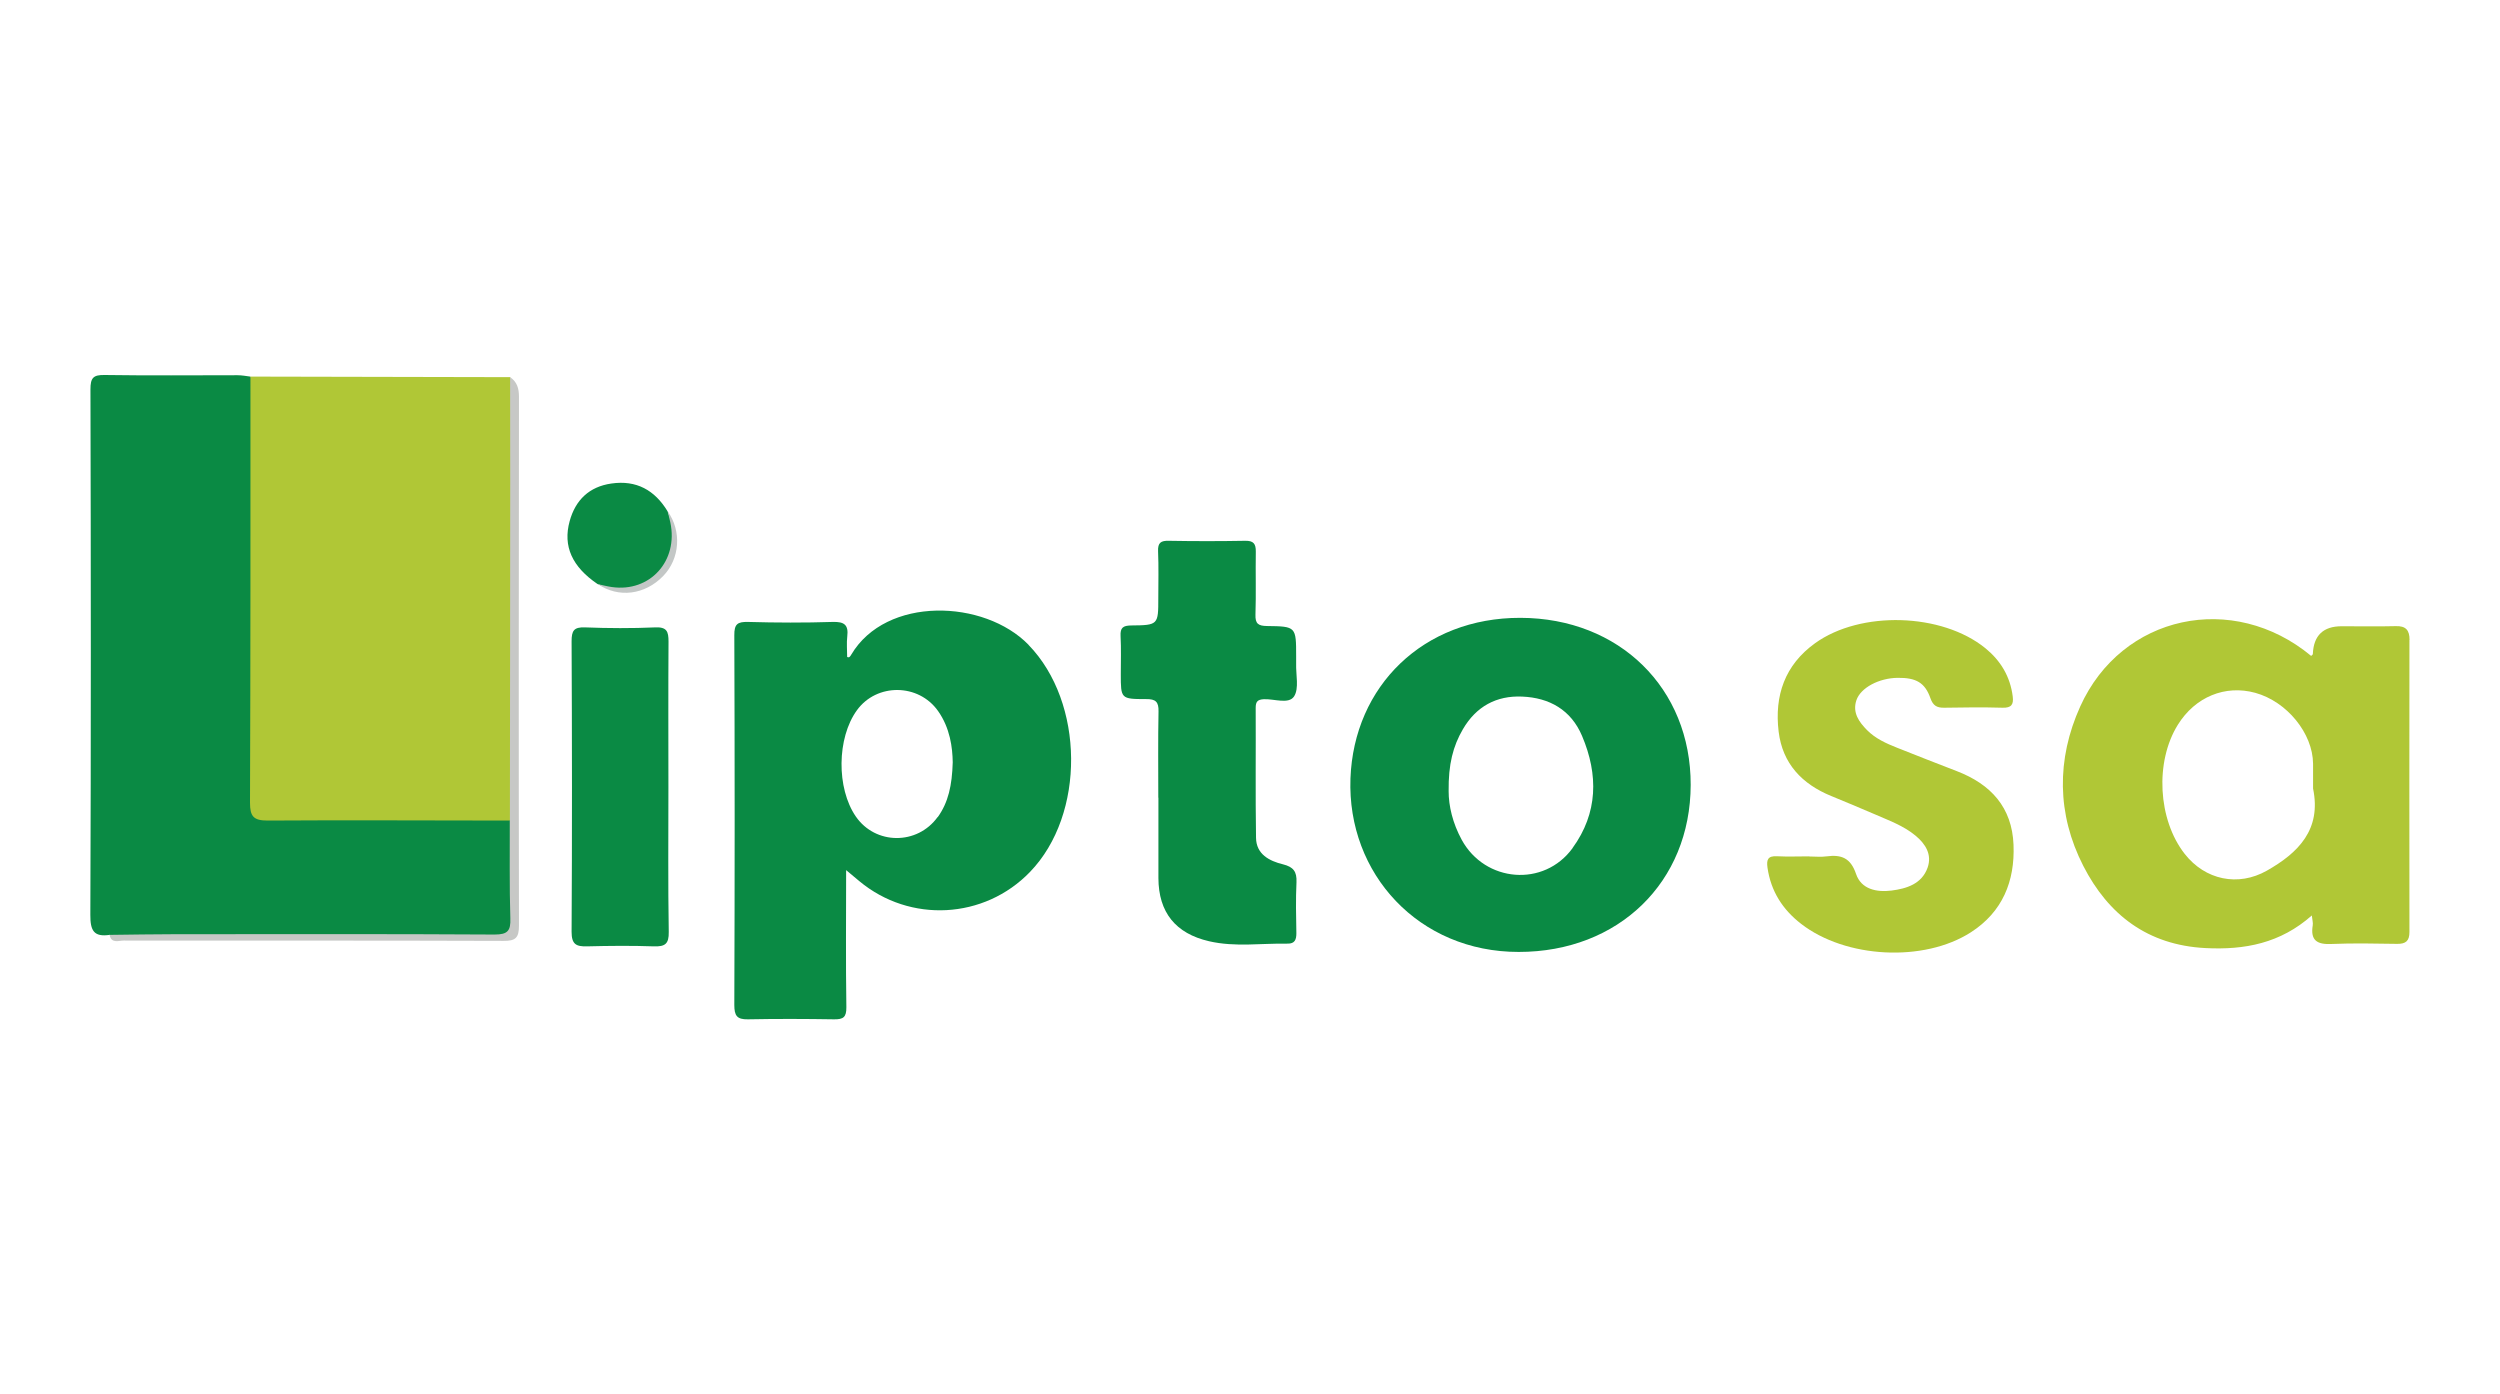 <?xml version="1.0" encoding="UTF-8"?>
<svg id="Layer_1" data-name="Layer 1" xmlns="http://www.w3.org/2000/svg" viewBox="0 0 220 122.71">
  <defs>
    <style>
      .cls-1 {
        fill: #c3c7c6;
      }

      .cls-1, .cls-2, .cls-3, .cls-4 {
        fill-rule: evenodd;
      }

      .cls-2 {
        fill: #c7c8c6;
      }

      .cls-3 {
        fill: #0a8a44;
      }

      .cls-4 {
        fill: #b0c736;
      }
    </style>
  </defs>
  <path class="cls-3" d="M9.65,82.27c-1.39.2-1.71-.37-1.7-1.77.06-15.41.05-30.82.01-46.23,0-1.02.24-1.29,1.26-1.27,3.89.06,7.79.02,11.68.02.38,0,.75.07,1.13.12.51.68.37,1.48.37,2.24,0,11.31,0,22.61,0,33.92q0,2.52,2.56,2.52c5.95,0,11.91,0,17.86,0,.72,0,1.47-.11,2.11.35.32.4.32.87.32,1.35,0,2.44.01,4.88,0,7.32-.01,1.46-.21,1.67-1.61,1.67-10.92,0-21.85,0-32.77,0-.42,0-.86.05-1.23-.26Z"/>
  <path class="cls-4" d="M44.87,72.21c-7.1,0-14.21-.05-21.31,0-1.25,0-1.56-.36-1.56-1.58.05-12.5.04-24.99.04-37.49,7.62.02,15.23.03,22.85.05.31.63.39,1.3.38,1.99,0,11.78,0,23.56-.01,35.33,0,.59.11,1.22-.4,1.69Z"/>
  <path class="cls-4" d="M159.2,75.37c.51,0,1.04.06,1.54-.01,1.29-.17,2.11.13,2.59,1.54.46,1.37,1.82,1.63,3.12,1.47,1.33-.17,2.67-.58,3.18-2.02.4-1.15-.18-2.08-1.06-2.81-1.07-.89-2.38-1.35-3.63-1.9-1.26-.54-2.52-1.07-3.79-1.59-2.57-1.05-4.29-2.85-4.63-5.67-.38-3.16.54-5.86,3.21-7.78,4.01-2.88,11.15-2.67,14.98.44,1.35,1.1,2.19,2.5,2.41,4.25.09.71-.12,1.01-.89.99-1.71-.05-3.43-.03-5.14,0-.64.01-.98-.18-1.21-.83-.48-1.38-1.27-1.82-2.89-1.8-1.64.02-3.26.87-3.63,1.98-.36,1.09.24,1.91.94,2.62.73.74,1.68,1.17,2.64,1.55,1.75.69,3.5,1.39,5.26,2.06,2.99,1.15,4.86,3.18,4.99,6.48.13,3.21-.97,5.91-3.75,7.7-4.15,2.67-11.03,2.29-14.94-.74-1.63-1.26-2.66-2.87-2.96-4.94-.1-.71.03-1.05.83-1.01.94.05,1.88.01,2.83.01Z"/>
  <path class="cls-3" d="M101.93,70.2c0-2.53-.03-5.06.02-7.59.02-.85-.25-1.1-1.1-1.09-2.22,0-2.22-.03-2.22-2.2,0-1.11.04-2.23-.02-3.34-.04-.74.21-.93.94-.94,2.38-.02,2.38-.06,2.38-2.42,0-1.37.04-2.74-.02-4.11-.03-.76.25-.94.96-.92,2.23.04,4.46.04,6.69,0,.75-.02.96.26.95.96-.03,1.84.03,3.69-.03,5.53-.03.81.25,1,1.02,1.01,2.56.03,2.56.06,2.56,2.67,0,.21,0,.43,0,.64-.03.98.27,2.18-.18,2.88-.47.72-1.74.21-2.66.25-.57.03-.72.23-.72.76.02,3.81-.03,7.63.03,11.44.02,1.45,1.18,2.04,2.37,2.33.92.23,1.23.64,1.19,1.57-.07,1.5-.04,3-.01,4.5,0,.56-.14.92-.77.91-2.31-.04-4.62.32-6.91-.21-2.95-.68-4.45-2.54-4.46-5.56,0-2.36,0-4.71,0-7.07Z"/>
  <path class="cls-3" d="M58.82,69.29c0,4.24-.04,8.48.03,12.72.02,1.05-.32,1.3-1.3,1.27-1.97-.07-3.94-.05-5.91,0-.94.02-1.34-.18-1.34-1.28.05-8.52.04-17.04,0-25.56,0-.93.19-1.27,1.19-1.23,2.05.08,4.11.09,6.16,0,1.04-.05,1.18.37,1.18,1.25-.03,4.28-.01,8.56-.01,12.84Z"/>
  <path class="cls-3" d="M52.59,51.4c-2.24-1.52-3.07-3.33-2.46-5.54.51-1.86,1.72-3.03,3.67-3.31,2.2-.32,3.82.58,4.95,2.45,1.36,3.24.22,5.9-2.92,6.79-1.12.32-2.19.07-3.23-.39Z"/>
  <path class="cls-2" d="M44.87,72.21c.01-9.97.03-19.94.03-29.91,0-3.04,0-6.08-.01-9.11.62.42.78,1,.78,1.74-.02,15.51-.03,31.01,0,46.52,0,1.08-.3,1.36-1.37,1.35-11.14-.04-22.27-.02-33.41-.03-.45,0-1.09.29-1.25-.5,1.92-.02,3.85-.06,5.77-.06,9.37,0,18.74-.03,28.11.03,1.16,0,1.43-.33,1.39-1.43-.09-2.86-.04-5.73-.05-8.6Z"/>
  <path class="cls-1" d="M52.59,51.4c.42.09.83.2,1.25.26,3.35.48,5.87-2.29,5.15-5.68-.07-.33-.16-.66-.24-.99,1.25,1.74,1.09,4.18-.39,5.7-1.62,1.67-3.93,1.95-5.76.71Z"/>
  <path class="cls-3" d="M90.52,56.75c-3.91-4.02-12.55-4.31-15.61.86-.08.13-.17.31-.36.2,0-.62-.06-1.22.01-1.81.12-1.01-.26-1.3-1.28-1.27-2.48.08-4.97.07-7.45,0-.93-.02-1.22.18-1.21,1.18.04,10.84.04,21.68,0,32.52,0,.94.22,1.29,1.2,1.27,2.53-.05,5.06-.04,7.58,0,.81.01,1.09-.18,1.08-1.07-.06-3.98-.02-7.96-.02-12.06.39.32.78.65,1.16.97,4.46,3.71,11,3.36,15.02-.81,4.9-5.07,4.79-14.92-.13-19.98ZM82.51,71.9c-1.79,2.48-5.47,2.46-7.2-.05-1.71-2.49-1.67-6.91.1-9.35,1.74-2.4,5.42-2.37,7.14.07,1.06,1.5,1.27,3.22,1.29,4.51-.06,2.05-.39,3.53-1.32,4.83Z"/>
  <path class="cls-4" d="M212.04,56.31c0-.86-.33-1.24-1.22-1.21-1.58.04-3.17.01-4.75.01q-2.44,0-2.54,2.44c0,.06-.09.11-.15.17-6.88-5.71-16.67-3.63-20.32,4.45-2.1,4.65-2.06,9.48.27,14.03,2.2,4.3,5.67,6.97,10.74,7.23,3.46.18,6.61-.42,9.37-2.87.04.4.12.64.08.87-.22,1.34.4,1.7,1.65,1.64,1.92-.08,3.86-.04,5.78-.01.76.01,1.08-.26,1.08-1.04-.01-8.57-.01-17.14,0-25.7ZM199.48,76.62c-2.53,1.43-5.42.82-7.22-1.47-2.37-3.02-2.64-8.11-.61-11.37,1.53-2.46,4.17-3.54,6.82-2.81,2.78.77,5.06,3.56,5.08,6.24,0,.73,0,1.45,0,2.18.75,3.6-1.28,5.65-4.07,7.23Z"/>
  <path class="cls-3" d="M133.8,54.37c-8.54-.02-14.66,6-14.96,14.14-.3,8.39,6.02,15.27,14.81,15.26,8.77,0,15.11-6.13,15.13-14.7.02-8.5-6.28-14.68-14.98-14.7ZM138.39,74.63c-2.52,3.47-7.71,3.03-9.76-.73-.8-1.47-1.15-2.98-1.15-4.27-.03-2.38.39-3.97,1.25-5.45,1.17-2.01,2.95-2.98,5.22-2.88,2.4.1,4.3,1.17,5.27,3.46,1.45,3.42,1.4,6.79-.83,9.86Z"/>
</svg>